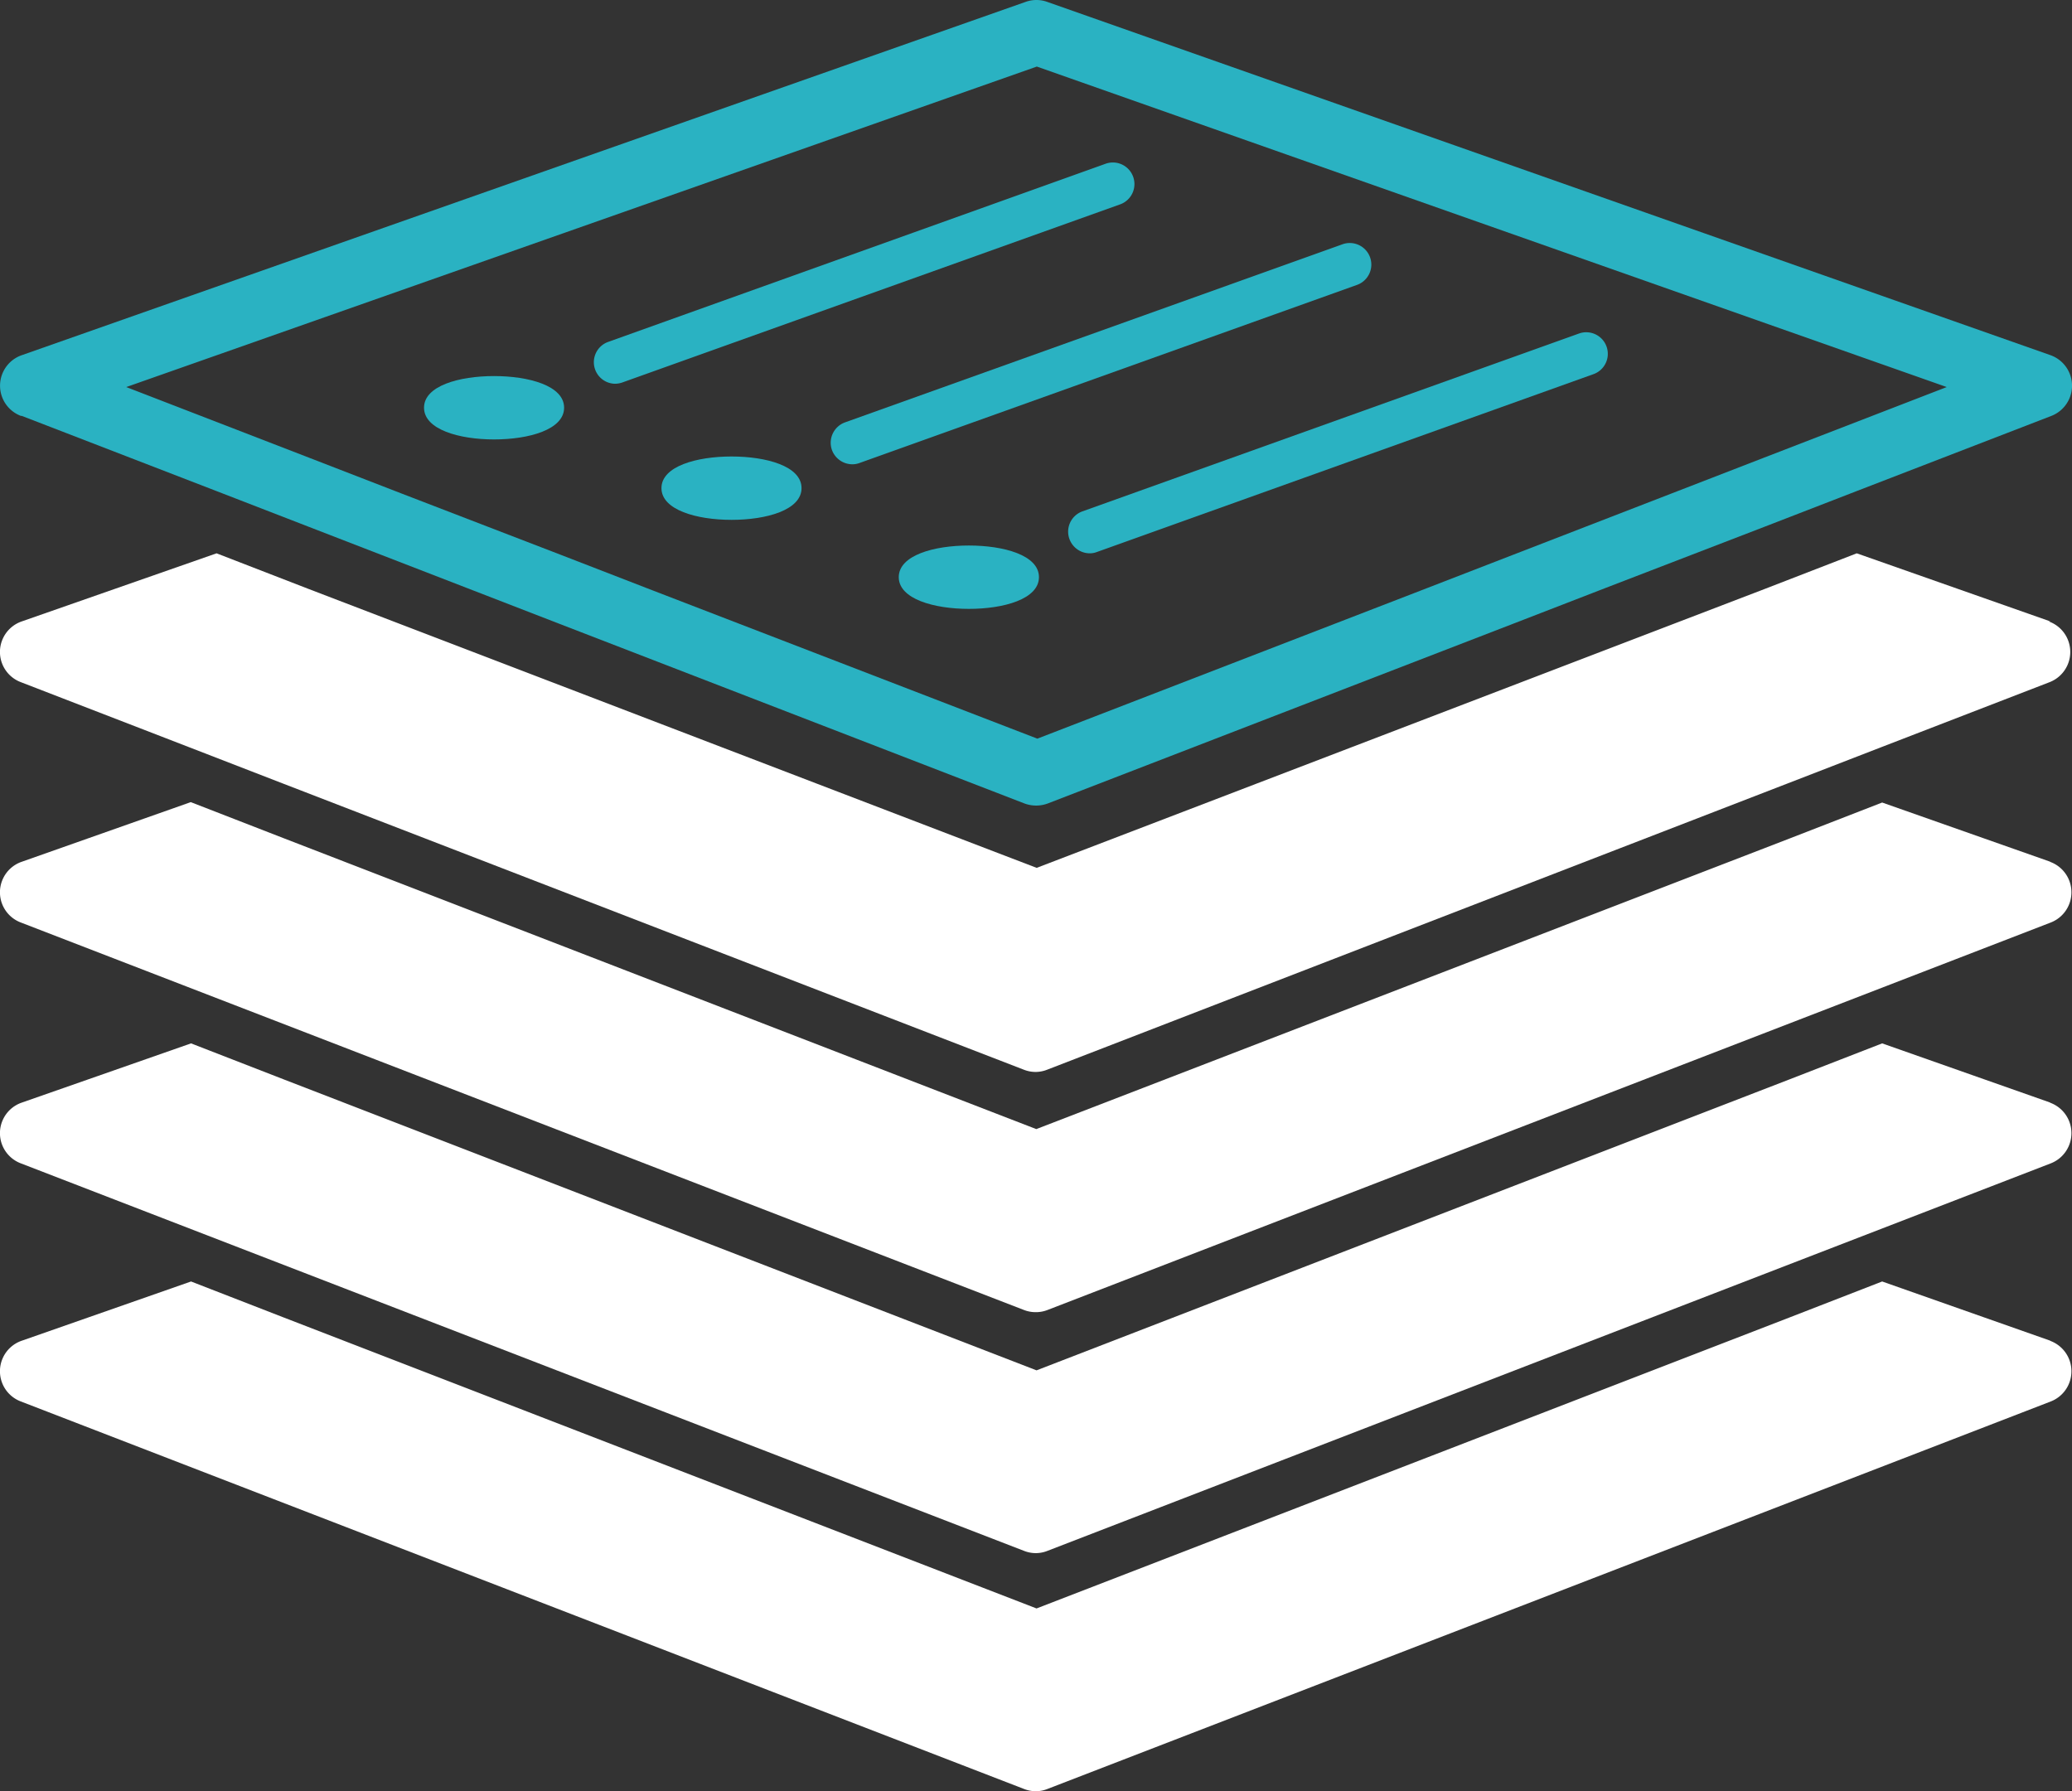 <svg id="a34b3c98-6256-4adc-9737-ade226d43f5f" width="119" height="102.88" data-name="Calque 1" version="1.1" viewBox="0 0 119 102.88" xmlns="http://www.w3.org/2000/svg"><rect x="0" y="0" width="119" height="102.88" fill="#333333" stroke="none"/><g fill="#fff" stroke-width=".76"><path d="m117.76 49.495-9.663-3.403-5.318 2.066-43.263 16.69-43.241-16.713-5.318-2.066-9.709 3.426a1.854 1.854 0 00-.053 3.487l57.621 22.258a1.854 1.854 0 00.669.122 1.831 1.831 0 00.669-.122l57.629-22.258a1.861 1.861 0 00-.053-3.487z"/><path d="m117.76 63.328-9.663-3.403-5.318 2.066-43.248 16.713-43.241-16.713-5.318-2.066-9.724 3.403a1.854 1.854 0 00-.053 3.487l57.621 22.258a1.869 1.869 0 00.669.129 1.838 1.838 0 00.669-.129l57.629-22.258a1.861 1.861 0 00-.053-3.487z"/><path d="m117.76 77.003-9.663-3.403-5.318 2.066-43.248 16.713-43.241-16.713-5.318-2.066-9.724 3.403a1.854 1.854 0 00-.053 3.487l57.621 22.258a1.869 1.869 0 00.669.129 1.838 1.838 0 00.669-.129l57.629-22.258a1.861 1.861 0 00-.053-3.487z"/><path d="m117.76 35.691-11.122-3.912-5.318 2.059-41.782 16.006-41.782-16.006-5.318-2.059-11.19 3.912a1.854 1.854 0 00-.053 3.487l9.709 3.753 5.318 2.059 42.58 16.447a1.869 1.869 0 00.669.129 1.838 1.838 0 00.669-.129l42.542-16.447 5.318-2.059 9.716-3.753a1.861 1.861 0 00-.053-3.487z"/></g><g fill="#2ab2c2" stroke-width=".76"><path d="m1.251 23.886 11.175 4.315 5.318 2.059 9.07 3.51 5.318 2.059 26.703 10.316a1.922 1.922 0 001.345 0l26.71-10.316 5.318-2.059 9.116-3.51 5.318-2.059 11.175-4.315a1.861 1.861 0 00-.053-3.487l-57.621-20.291a1.823 1.823 0 00-1.238 0l-57.652 20.291a1.854 1.854 0 00-.053 3.487zm58.297-20.063 52.258 18.407-10.537 4.072-5.318 2.059-9.07 3.51-5.318 2.059-21.985 8.493-22.038-8.493-5.318-2.059-9.116-3.51-5.318-2.059-10.537-4.072z"/><path d="m35.308 22.04a1.299 1.299 0 00.418-.068l28.579-10.225a1.239 1.239 0 10-.836-2.332l-28.549 10.225a1.238 1.238 0 00.418 2.401z"/><path d="m47.781 25.846a1.254 1.254 0 001.17.82 1.185 1.185 0 00.418-.076l28.541-10.218a1.239 1.239 0 10-.836-2.332l-28.541 10.218a1.246 1.246 0 00-.752 1.588z"/><path d="m61.418 30.951a1.246 1.246 0 001.162.828 1.132 1.132 0 00.418-.076l28.549-10.225a1.239 1.239 0 00-.836-2.332l-28.549 10.225a1.238 1.238 0 00-.744 1.58z"/><path d="m28.372 25.238c2.006 0 4.026-.562 4.026-1.823 0-1.261-2.021-1.816-4.026-1.816s-4.019.562-4.019 1.816c0 1.254 2.021 1.823 4.019 1.823z"/><path d="m42.015 26.218c-2.006 0-4.026.562-4.026 1.816 0 1.254 2.021 1.823 4.026 1.823s4.019-.562 4.019-1.823c0-1.261-2.021-1.816-4.019-1.816z"/><path d="m55.644 31.331c-2.006 0-4.026.562-4.026 1.816 0 1.254 2.021 1.823 4.026 1.823s4.026-.562 4.026-1.823-2.021-1.816-4.026-1.816z"/></g></svg>
